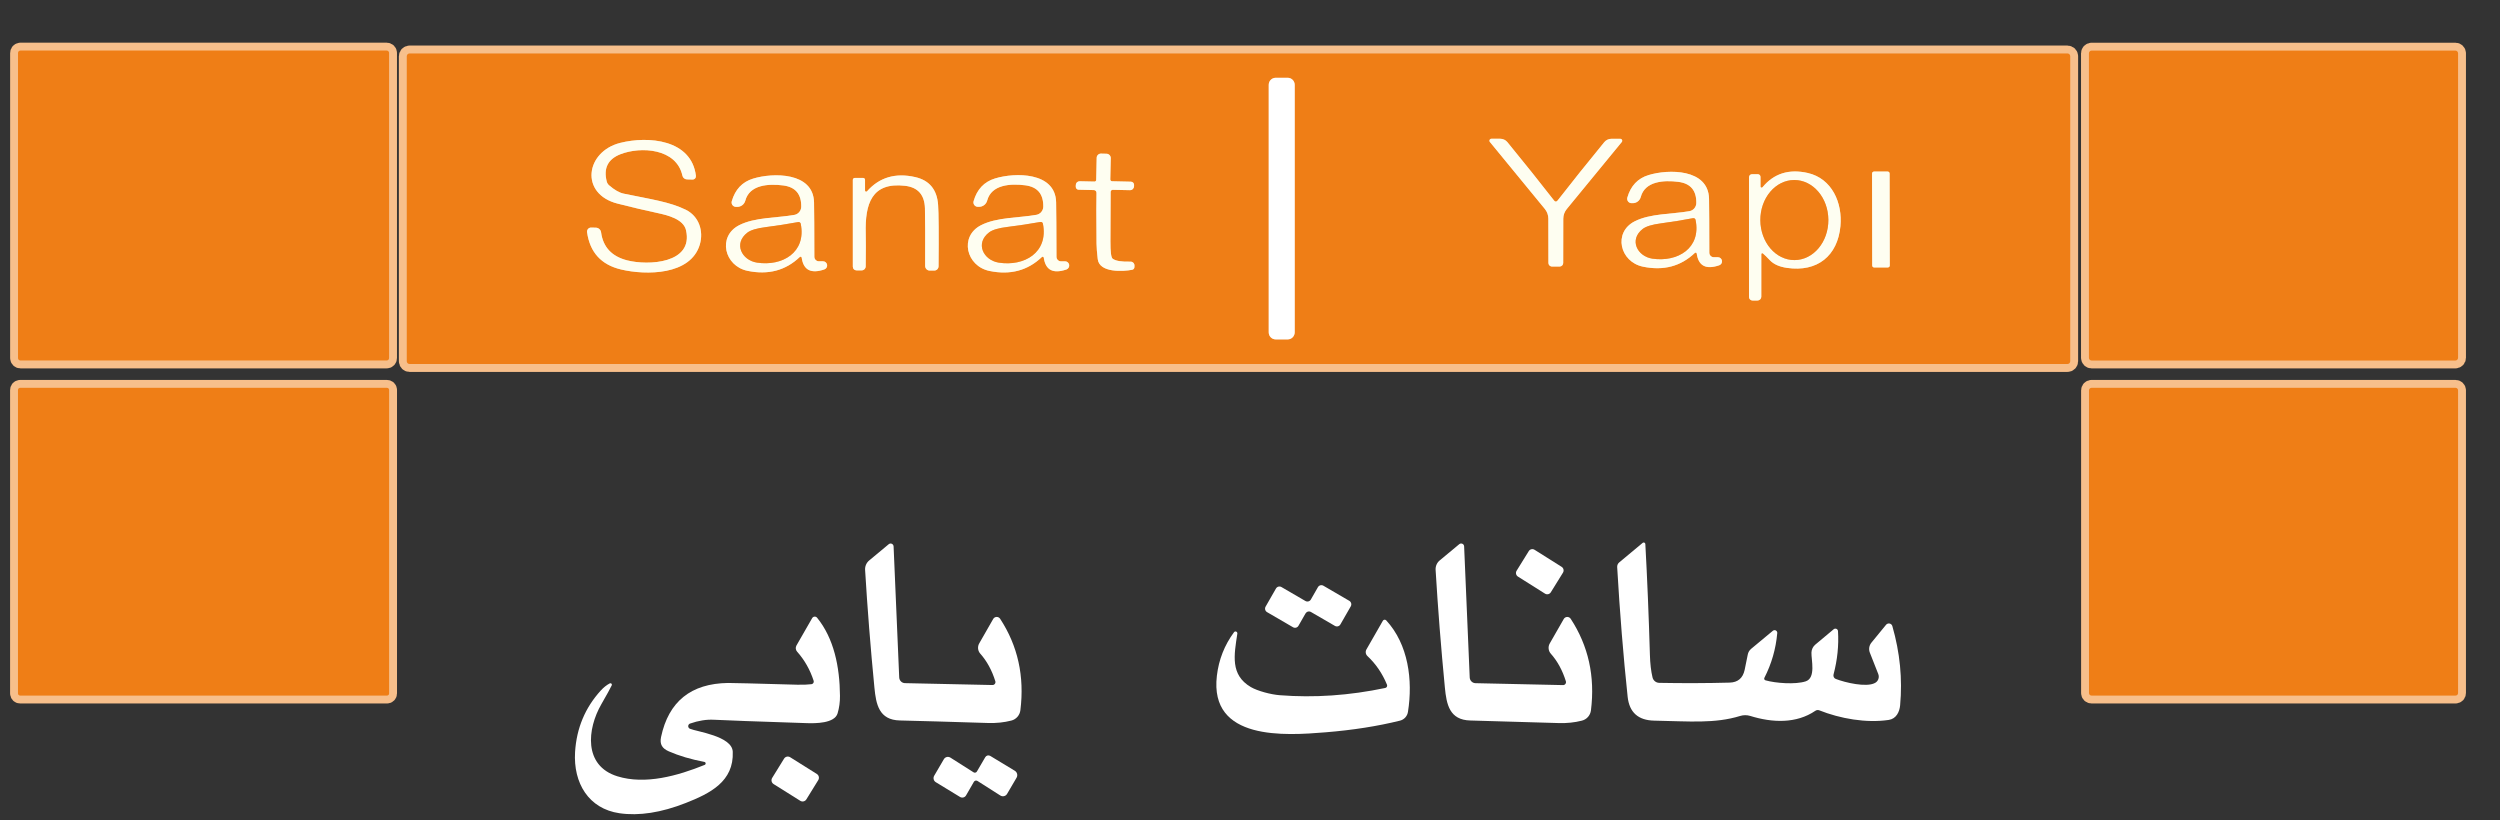<?xml version="1.0" encoding="UTF-8"?>
<svg xmlns="http://www.w3.org/2000/svg" width="317" height="104" viewBox="0 0 317 104" fill="none">
  <rect x="0" y="0" width="317" height="104" fill="#333333" stroke="none"/>
  <g clip-path="url(#clip0_4998_459)">
    <path d="M49.336 6.714C49.336 6.634 49.304 6.557 49.248 6.5C49.192 6.443 49.115 6.411 49.035 6.411H2.586C2.506 6.411 2.429 6.443 2.373 6.5C2.317 6.557 2.285 6.634 2.285 6.714V45.406C2.285 45.486 2.317 45.563 2.373 45.62C2.429 45.677 2.506 45.709 2.586 45.709H49.035C49.115 45.709 49.192 45.677 49.248 45.62C49.304 45.563 49.336 45.486 49.336 45.406V6.714Z" stroke="#F7BF8B" stroke-width="2"></path>
    <path d="M311.683 6.759C311.683 6.668 311.647 6.581 311.583 6.516C311.52 6.452 311.433 6.415 311.342 6.415H265.216C265.171 6.415 265.126 6.424 265.085 6.442C265.044 6.459 265.006 6.484 264.974 6.516C264.943 6.548 264.918 6.586 264.9 6.628C264.883 6.669 264.875 6.714 264.875 6.759V45.37C264.875 45.415 264.883 45.46 264.9 45.501C264.918 45.543 264.943 45.581 264.974 45.613C265.006 45.645 265.044 45.67 265.085 45.687C265.126 45.705 265.171 45.714 265.216 45.714H311.342C311.387 45.714 311.431 45.705 311.473 45.687C311.514 45.67 311.552 45.645 311.583 45.613C311.615 45.581 311.64 45.543 311.657 45.501C311.675 45.46 311.683 45.415 311.683 45.37V6.759Z" stroke="#F7BF8B" stroke-width="2"></path>
    <path d="M262.505 7.13C262.505 7.037 262.468 6.947 262.403 6.881C262.337 6.815 262.248 6.777 262.155 6.777H51.928C51.836 6.777 51.747 6.815 51.681 6.881C51.615 6.947 51.578 7.037 51.578 7.13V45.804C51.578 45.898 51.615 45.987 51.681 46.054C51.747 46.12 51.836 46.157 51.928 46.157H262.155C262.248 46.157 262.337 46.12 262.403 46.054C262.468 45.987 262.505 45.898 262.505 45.804V7.13Z" stroke="#F7BF8B" stroke-width="2"></path>
    <path d="M49.34 49.446C49.34 49.374 49.311 49.305 49.261 49.254C49.21 49.203 49.142 49.175 49.07 49.175H2.549C2.477 49.175 2.409 49.203 2.358 49.254C2.308 49.305 2.279 49.374 2.279 49.446V87.93C2.279 88.002 2.308 88.071 2.358 88.122C2.409 88.173 2.477 88.201 2.549 88.201H49.07C49.142 88.201 49.21 88.173 49.261 88.122C49.311 88.071 49.34 88.002 49.34 87.93V49.446Z" stroke="#F7BF8B" stroke-width="2"></path>
    <path d="M311.683 49.496C311.683 49.411 311.65 49.329 311.59 49.269C311.53 49.209 311.449 49.175 311.365 49.175H265.202C265.118 49.175 265.037 49.209 264.977 49.269C264.917 49.329 264.884 49.411 264.884 49.496V87.88C264.884 87.965 264.917 88.047 264.977 88.107C265.037 88.168 265.118 88.201 265.202 88.201H311.365C311.449 88.201 311.53 88.168 311.59 88.107C311.65 88.047 311.683 87.965 311.683 87.88V49.496Z" stroke="#F7BF8B" stroke-width="2"></path>
    <path d="M164.167 10.759C164.167 10.641 164.144 10.525 164.1 10.416C164.055 10.307 163.99 10.209 163.907 10.125C163.825 10.042 163.727 9.976 163.619 9.931C163.511 9.886 163.396 9.863 163.279 9.863H161.762C161.646 9.863 161.53 9.886 161.422 9.931C161.315 9.976 161.217 10.042 161.134 10.125C161.052 10.209 160.986 10.307 160.942 10.416C160.897 10.525 160.874 10.641 160.874 10.759V42.139C160.874 42.257 160.897 42.373 160.942 42.482C160.986 42.591 161.052 42.69 161.134 42.773C161.217 42.856 161.315 42.922 161.422 42.967C161.53 43.012 161.646 43.035 161.762 43.035H163.279C163.515 43.035 163.741 42.941 163.907 42.773C164.074 42.605 164.167 42.377 164.167 42.139V10.759Z" stroke="#F7BF8B" stroke-width="2"></path>
    <path d="M197.277 33.797C197.627 33.797 197.808 33.795 197.82 33.792C197.929 33.778 198.029 33.724 198.102 33.642C198.174 33.56 198.215 33.454 198.215 33.344L198.224 27.725C198.227 27.283 198.38 26.855 198.659 26.512L205.641 18.007C205.671 17.971 205.69 17.927 205.696 17.88C205.701 17.833 205.694 17.786 205.674 17.743C205.655 17.701 205.623 17.664 205.584 17.639C205.545 17.614 205.499 17.6 205.453 17.6H204.326C204.154 17.599 203.983 17.638 203.828 17.711C203.672 17.785 203.534 17.892 203.424 18.025C201.253 20.676 199.278 23.143 197.502 25.427C197.43 25.517 197.355 25.562 197.277 25.562C197.202 25.562 197.129 25.517 197.057 25.427C195.281 23.143 193.306 20.675 191.134 18.02C191.025 17.887 190.887 17.78 190.731 17.707C190.575 17.633 190.405 17.595 190.233 17.595H189.106C189.06 17.595 189.014 17.609 188.975 17.634C188.936 17.66 188.904 17.696 188.885 17.739C188.865 17.781 188.858 17.829 188.863 17.875C188.869 17.922 188.888 17.966 188.918 18.002L195.9 26.512C196.177 26.856 196.329 27.284 196.33 27.725L196.339 33.344C196.34 33.453 196.379 33.559 196.451 33.641C196.523 33.723 196.622 33.777 196.73 33.792C196.745 33.795 196.927 33.797 197.277 33.797Z" stroke="#F7BE84" stroke-width="2"></path>
    <path d="M74.44 29.444C74.799 31.996 76.232 33.57 78.739 34.168C81.897 34.919 87.587 34.928 88.74 30.996C89.238 29.29 88.628 27.413 86.941 26.589C84.881 25.59 82.624 25.286 79.084 24.553C78.534 24.439 77.918 24.087 77.235 23.499C77.089 23.372 76.984 23.204 76.935 23.015C76.504 21.329 77.084 20.175 78.676 19.554C81.238 18.554 85.774 18.799 86.528 22.269C86.556 22.402 86.629 22.522 86.734 22.609C86.839 22.696 86.971 22.745 87.107 22.748L87.816 22.766C87.876 22.767 87.936 22.755 87.991 22.731C88.046 22.707 88.096 22.671 88.136 22.626C88.176 22.581 88.207 22.528 88.225 22.47C88.243 22.413 88.249 22.352 88.242 22.291C87.677 17.686 82.216 17.215 78.635 18.12C74.243 19.233 73.48 24.59 78.317 25.82C80.028 26.258 81.709 26.654 83.36 27.01C84.603 27.277 86.658 27.761 86.986 29.186C87.96 33.43 82.176 33.693 79.528 33.014C77.572 32.516 76.468 31.331 76.217 29.458C76.195 29.297 76.117 29.15 75.996 29.042C75.876 28.935 75.722 28.873 75.562 28.87L74.956 28.856C74.882 28.855 74.808 28.869 74.741 28.899C74.673 28.93 74.612 28.974 74.563 29.03C74.514 29.086 74.478 29.152 74.457 29.223C74.435 29.295 74.43 29.37 74.44 29.444Z" stroke="#F7BE84" stroke-width="2"></path>
    <path d="M143.85 33.679C143.852 33.612 143.84 33.546 143.816 33.485C143.791 33.423 143.754 33.367 143.707 33.32C143.66 33.273 143.604 33.236 143.542 33.211C143.48 33.187 143.414 33.175 143.348 33.177C142.205 33.21 141.45 33.085 141.082 32.801C140.89 32.656 140.797 31.93 140.803 30.62C140.812 26.838 140.821 24.74 140.83 24.327C140.831 24.293 140.838 24.259 140.852 24.227C140.866 24.195 140.886 24.167 140.911 24.143C140.936 24.119 140.966 24.1 140.998 24.087C141.03 24.075 141.065 24.069 141.1 24.069L143.271 24.114C143.339 24.116 143.406 24.105 143.469 24.081C143.532 24.056 143.59 24.02 143.639 23.973C143.687 23.926 143.726 23.87 143.754 23.808C143.781 23.747 143.795 23.68 143.796 23.612L143.801 23.454C143.802 23.401 143.793 23.347 143.773 23.297C143.754 23.248 143.726 23.202 143.689 23.163C143.652 23.125 143.608 23.094 143.56 23.072C143.511 23.051 143.459 23.039 143.406 23.038L141.01 22.983C140.98 22.983 140.95 22.976 140.923 22.964C140.895 22.952 140.87 22.934 140.849 22.913C140.828 22.891 140.812 22.865 140.801 22.837C140.79 22.809 140.785 22.779 140.785 22.748L140.844 20.052C140.845 19.98 140.832 19.908 140.806 19.841C140.78 19.775 140.741 19.714 140.691 19.662C140.642 19.61 140.582 19.569 140.517 19.54C140.452 19.512 140.381 19.496 140.31 19.495L139.605 19.477C139.463 19.475 139.326 19.529 139.224 19.628C139.121 19.727 139.061 19.863 139.058 20.006L139 22.802C138.999 22.832 138.993 22.861 138.981 22.889C138.969 22.916 138.952 22.941 138.931 22.961C138.91 22.982 138.884 22.998 138.857 23.009C138.83 23.02 138.8 23.025 138.771 23.024L136.895 22.983C136.833 22.982 136.771 22.994 136.712 23.017C136.654 23.04 136.601 23.074 136.556 23.117C136.511 23.161 136.475 23.213 136.45 23.271C136.425 23.329 136.412 23.391 136.411 23.454L136.406 23.676C136.405 23.725 136.413 23.774 136.431 23.819C136.448 23.865 136.474 23.907 136.508 23.942C136.541 23.978 136.581 24.006 136.625 24.025C136.669 24.045 136.717 24.055 136.765 24.056L138.703 24.101C138.748 24.102 138.792 24.111 138.833 24.129C138.874 24.147 138.911 24.174 138.942 24.206C138.973 24.239 138.997 24.278 139.013 24.32C139.029 24.363 139.037 24.408 139.036 24.454C139.009 25.256 139.01 27.399 139.04 30.883C139.046 31.393 139.097 32.052 139.193 32.86C139.399 34.611 142.432 34.434 143.563 34.208C143.641 34.193 143.712 34.151 143.764 34.089C143.815 34.027 143.844 33.95 143.846 33.869L143.85 33.679Z" stroke="#F7BE84" stroke-width="2"></path>
    <path d="M215.145 32.154C215.366 33.72 216.317 34.214 217.998 33.638C218.116 33.599 218.215 33.518 218.279 33.412C218.343 33.305 218.367 33.179 218.347 33.056C218.327 32.933 218.264 32.821 218.17 32.74C218.076 32.66 217.956 32.615 217.832 32.616H217.307C217.158 32.616 217.015 32.556 216.909 32.449C216.803 32.342 216.743 32.197 216.742 32.046C216.739 28.646 216.727 26.365 216.706 25.2C216.625 21.368 211.528 21.432 209.033 22.201C207.669 22.617 206.773 23.567 206.346 25.051C206.322 25.134 206.318 25.221 206.333 25.306C206.349 25.39 206.384 25.47 206.435 25.539C206.486 25.608 206.553 25.664 206.629 25.703C206.705 25.741 206.79 25.761 206.875 25.761H207.032C207.264 25.762 207.489 25.685 207.674 25.543C207.858 25.401 207.99 25.201 208.051 24.974C208.585 22.965 210.985 22.825 212.82 23.06C214.364 23.259 215.121 24.157 215.091 25.752C215.086 25.999 214.997 26.236 214.838 26.422C214.679 26.609 214.46 26.734 214.22 26.775C211.986 27.173 209.253 27.055 207.27 28.069C204.524 29.476 205.39 33.208 208.333 33.815C210.933 34.355 213.126 33.772 214.911 32.068C214.93 32.05 214.954 32.038 214.979 32.033C215.004 32.028 215.03 32.03 215.054 32.039C215.079 32.048 215.1 32.063 215.116 32.084C215.132 32.104 215.142 32.128 215.145 32.154Z" stroke="#F7BE84" stroke-width="2"></path>
    <path d="M223.526 32.127C223.727 32.29 224.024 32.58 224.419 32.996C224.895 33.502 225.617 33.827 226.587 33.968C230.445 34.534 233.012 32.435 233.367 28.684C233.649 25.739 232.308 22.64 229.225 21.934C226.841 21.391 224.926 21.996 223.482 23.748C223.462 23.77 223.437 23.786 223.409 23.793C223.38 23.8 223.351 23.798 223.323 23.788C223.296 23.778 223.273 23.759 223.256 23.735C223.239 23.711 223.23 23.682 223.23 23.653V22.427C223.23 22.337 223.195 22.251 223.132 22.187C223.069 22.123 222.983 22.088 222.894 22.088H222.153C222.053 22.088 221.958 22.128 221.887 22.199C221.816 22.27 221.776 22.367 221.776 22.468V37.665C221.776 37.781 221.822 37.893 221.904 37.975C221.986 38.057 222.096 38.104 222.212 38.104H222.849C222.913 38.104 222.976 38.091 223.034 38.067C223.093 38.042 223.147 38.007 223.192 37.962C223.237 37.917 223.272 37.864 223.297 37.805C223.321 37.746 223.333 37.683 223.333 37.62V32.222C223.334 32.2 223.341 32.178 223.353 32.159C223.365 32.141 223.382 32.126 223.401 32.116C223.421 32.106 223.443 32.102 223.466 32.104C223.488 32.106 223.509 32.114 223.526 32.127Z" stroke="#F7BE84" stroke-width="2"></path>
    <path d="M239.602 22C239.602 21.967 239.596 21.935 239.583 21.905C239.571 21.874 239.553 21.847 239.53 21.824C239.507 21.801 239.48 21.783 239.45 21.77C239.42 21.758 239.388 21.751 239.355 21.751L237.623 21.754C237.558 21.755 237.495 21.781 237.449 21.828C237.403 21.874 237.377 21.938 237.377 22.004L237.397 33.667C237.397 33.7 237.404 33.732 237.416 33.763C237.428 33.793 237.447 33.82 237.47 33.843C237.493 33.866 237.52 33.885 237.55 33.897C237.58 33.909 237.612 33.916 237.644 33.916L239.376 33.913C239.442 33.913 239.504 33.886 239.551 33.84C239.597 33.793 239.623 33.729 239.623 33.663L239.602 22Z" stroke="#F7BE84" stroke-width="2"></path>
    <path d="M101.654 32.67C101.875 34.245 102.833 34.742 104.526 34.163C104.644 34.123 104.744 34.042 104.809 33.935C104.873 33.827 104.898 33.7 104.878 33.576C104.858 33.452 104.795 33.339 104.7 33.258C104.605 33.176 104.484 33.132 104.36 33.132H103.83C103.68 33.132 103.536 33.071 103.429 32.964C103.322 32.856 103.261 32.71 103.26 32.557C103.257 29.137 103.244 26.84 103.22 25.666C103.139 21.807 98.006 21.875 95.493 22.649C94.12 23.068 93.218 24.024 92.787 25.517C92.763 25.6 92.758 25.688 92.774 25.773C92.789 25.858 92.824 25.939 92.876 26.008C92.928 26.077 92.995 26.134 93.072 26.173C93.15 26.212 93.235 26.232 93.322 26.232H93.483C93.716 26.232 93.943 26.154 94.128 26.011C94.313 25.868 94.446 25.667 94.506 25.44C95.044 23.418 97.459 23.278 99.307 23.513C100.863 23.712 101.626 24.615 101.596 26.223C101.591 26.47 101.501 26.708 101.341 26.895C101.182 27.082 100.962 27.208 100.721 27.25C98.468 27.653 95.718 27.535 93.721 28.557C90.957 29.974 91.832 33.733 94.793 34.344C97.411 34.887 99.618 34.3 101.416 32.584C101.435 32.567 101.459 32.555 101.484 32.55C101.51 32.545 101.536 32.547 101.56 32.556C101.585 32.564 101.606 32.58 101.623 32.6C101.639 32.62 101.65 32.644 101.654 32.67Z" stroke="#F7BE84" stroke-width="2"></path>
    <path d="M109.937 24.259C109.917 24.282 109.892 24.297 109.863 24.304C109.834 24.311 109.804 24.309 109.777 24.298C109.749 24.288 109.726 24.268 109.71 24.244C109.693 24.219 109.685 24.189 109.686 24.16V22.802C109.686 22.739 109.661 22.678 109.616 22.633C109.571 22.588 109.511 22.563 109.448 22.563H108.38C108.316 22.563 108.254 22.588 108.209 22.634C108.163 22.68 108.138 22.742 108.138 22.807V33.815C108.138 33.877 108.15 33.938 108.174 33.995C108.197 34.052 108.232 34.104 108.276 34.147C108.319 34.191 108.371 34.226 108.429 34.249C108.486 34.273 108.547 34.285 108.609 34.285H109.255C109.39 34.285 109.52 34.232 109.617 34.136C109.713 34.04 109.769 33.91 109.771 33.774C109.795 31.72 109.796 30.319 109.775 29.571C109.681 25.866 110.507 23.074 114.752 23.558C116.394 23.748 117.237 24.703 117.282 26.422C117.312 27.496 117.321 29.93 117.309 33.724C117.309 33.879 117.37 34.027 117.479 34.137C117.587 34.246 117.735 34.308 117.888 34.308H118.462C118.607 34.308 118.745 34.25 118.848 34.148C118.95 34.045 119.009 33.906 119.01 33.76C119.046 29.607 119.026 27.01 118.951 25.97C118.811 24.042 117.849 22.872 116.066 22.459C113.554 21.88 111.51 22.48 109.937 24.259Z" stroke="#F7BE84" stroke-width="2"></path>
    <path d="M132.35 32.675C132.574 34.252 133.534 34.75 135.231 34.167C135.346 34.124 135.443 34.042 135.506 33.934C135.568 33.827 135.591 33.701 135.572 33.579C135.552 33.456 135.49 33.345 135.398 33.264C135.305 33.183 135.187 33.138 135.065 33.136H134.535C134.46 33.137 134.386 33.122 134.317 33.094C134.247 33.065 134.184 33.023 134.131 32.97C134.077 32.916 134.035 32.853 134.006 32.783C133.977 32.713 133.961 32.638 133.961 32.561C133.955 29.129 133.94 26.825 133.916 25.648C133.831 21.78 128.684 21.852 126.162 22.631C124.786 23.053 123.883 24.012 123.452 25.508C123.428 25.592 123.424 25.68 123.44 25.766C123.456 25.851 123.492 25.932 123.544 26.001C123.596 26.07 123.664 26.127 123.741 26.165C123.819 26.204 123.904 26.223 123.99 26.223H124.152C124.385 26.222 124.611 26.144 124.796 26.001C124.981 25.858 125.114 25.658 125.175 25.431C125.714 23.4 128.137 23.259 129.99 23.495C131.548 23.691 132.314 24.596 132.287 26.209C132.282 26.457 132.192 26.696 132.031 26.885C131.871 27.073 131.65 27.199 131.408 27.241C129.151 27.643 126.391 27.53 124.39 28.557C121.621 29.978 122.501 33.747 125.471 34.358C128.098 34.901 130.311 34.311 132.112 32.589C132.131 32.571 132.155 32.559 132.18 32.554C132.206 32.549 132.232 32.551 132.256 32.56C132.281 32.569 132.302 32.584 132.319 32.604C132.335 32.624 132.346 32.649 132.35 32.675Z" stroke="#F7BE84" stroke-width="2"></path>
    <path d="M214.678 27.666C213.311 27.925 211.945 28.146 210.581 28.327C209.472 28.474 208.709 28.71 208.293 29.032C206.525 30.408 207.611 32.512 209.522 32.797C212.713 33.267 215.737 31.471 214.997 27.879C214.981 27.808 214.939 27.745 214.88 27.706C214.82 27.666 214.747 27.652 214.678 27.666Z" stroke="#F7BE84" stroke-width="2"></path>
    <path d="M227.498 22.825C226.932 22.828 226.372 22.962 225.85 23.22C225.328 23.478 224.855 23.855 224.457 24.328C224.059 24.802 223.744 25.363 223.531 25.98C223.317 26.597 223.209 27.258 223.212 27.924C223.219 29.27 223.68 30.559 224.494 31.507C225.308 32.455 226.407 32.984 227.551 32.978C228.117 32.975 228.677 32.84 229.199 32.583C229.721 32.325 230.194 31.948 230.592 31.475C230.99 31.001 231.305 30.44 231.518 29.823C231.732 29.206 231.84 28.545 231.836 27.879C231.829 26.532 231.368 25.244 230.555 24.296C229.741 23.348 228.642 22.819 227.498 22.825Z" stroke="#F7BE84" stroke-width="2"></path>
    <path d="M101.214 28.159C99.832 28.413 98.453 28.627 97.077 28.802C95.958 28.944 95.188 29.176 94.766 29.498C92.971 30.874 94.057 33 95.982 33.299C99.195 33.797 102.26 32.005 101.533 28.376C101.519 28.305 101.477 28.243 101.418 28.202C101.358 28.161 101.285 28.146 101.214 28.159Z" stroke="#F7BE84" stroke-width="2"></path>
    <path d="M131.923 28.146C130.53 28.393 129.14 28.603 127.755 28.775C126.627 28.91 125.851 29.14 125.426 29.462C123.609 30.842 124.695 32.987 126.629 33.299C129.864 33.815 132.96 32.023 132.242 28.367C132.228 28.295 132.186 28.232 132.127 28.19C132.067 28.149 131.994 28.133 131.923 28.146Z" stroke="#F7BE84" stroke-width="2"></path>
    <path d="M49.034 6.411H2.585C2.419 6.411 2.284 6.547 2.284 6.714V45.406C2.284 45.573 2.419 45.709 2.585 45.709H49.034C49.2 45.709 49.335 45.573 49.335 45.406V6.714C49.335 6.547 49.2 6.411 49.034 6.411Z" fill="#EF7E16"></path>
    <path d="M311.342 6.415H265.216C265.027 6.415 264.875 6.569 264.875 6.759V45.37C264.875 45.56 265.027 45.714 265.216 45.714H311.342C311.531 45.714 311.683 45.56 311.683 45.37V6.759C311.683 6.569 311.531 6.415 311.342 6.415Z" fill="#EF7E16"></path>
    <path d="M262.505 45.804C262.505 45.898 262.468 45.987 262.403 46.054C262.337 46.12 262.248 46.157 262.155 46.157H51.928C51.836 46.157 51.747 46.12 51.681 46.054C51.615 45.987 51.578 45.898 51.578 45.804V7.13C51.578 7.037 51.615 6.947 51.681 6.881C51.747 6.815 51.836 6.777 51.928 6.777H262.155C262.248 6.777 262.337 6.815 262.403 6.881C262.468 6.947 262.505 7.037 262.505 7.13V45.804ZM164.167 10.759C164.167 10.641 164.144 10.525 164.1 10.416C164.055 10.307 163.99 10.209 163.907 10.125C163.825 10.042 163.727 9.976 163.619 9.931C163.511 9.886 163.396 9.863 163.279 9.863H161.762C161.646 9.863 161.53 9.886 161.422 9.931C161.315 9.976 161.217 10.042 161.134 10.125C161.052 10.209 160.986 10.307 160.941 10.416C160.897 10.525 160.874 10.641 160.874 10.759V42.139C160.874 42.257 160.897 42.373 160.941 42.482C160.986 42.591 161.052 42.69 161.134 42.773C161.217 42.856 161.315 42.922 161.422 42.967C161.53 43.012 161.646 43.035 161.762 43.035H163.279C163.515 43.035 163.741 42.941 163.907 42.773C164.074 42.605 164.167 42.377 164.167 42.139V10.759ZM197.277 33.797C197.627 33.797 197.808 33.795 197.82 33.792C197.929 33.778 198.029 33.724 198.102 33.642C198.174 33.56 198.215 33.454 198.215 33.344L198.224 27.725C198.227 27.283 198.38 26.855 198.659 26.512L205.641 18.007C205.671 17.971 205.69 17.926 205.696 17.88C205.701 17.833 205.694 17.786 205.674 17.743C205.655 17.701 205.623 17.664 205.584 17.639C205.545 17.614 205.499 17.6 205.453 17.599H204.326C204.154 17.599 203.983 17.638 203.828 17.711C203.672 17.785 203.534 17.892 203.424 18.025C201.253 20.676 199.278 23.143 197.502 25.427C197.43 25.517 197.355 25.562 197.277 25.562C197.202 25.562 197.129 25.517 197.057 25.427C195.281 23.143 193.306 20.675 191.134 18.02C191.025 17.887 190.887 17.78 190.731 17.707C190.575 17.633 190.405 17.595 190.233 17.595H189.106C189.06 17.595 189.014 17.609 188.975 17.634C188.936 17.66 188.904 17.696 188.885 17.739C188.865 17.781 188.858 17.829 188.863 17.875C188.869 17.922 188.888 17.966 188.918 18.002L195.9 26.512C196.177 26.856 196.329 27.284 196.33 27.725L196.339 33.344C196.34 33.453 196.379 33.559 196.451 33.641C196.523 33.723 196.622 33.777 196.73 33.792C196.745 33.795 196.927 33.797 197.277 33.797ZM74.44 29.444C74.799 31.996 76.232 33.57 78.739 34.167C81.897 34.919 87.587 34.928 88.74 30.996C89.238 29.29 88.628 27.413 86.941 26.589C84.881 25.59 82.624 25.286 79.084 24.553C78.534 24.439 77.917 24.087 77.235 23.499C77.089 23.372 76.984 23.204 76.935 23.015C76.504 21.329 77.084 20.175 78.676 19.554C81.238 18.554 85.774 18.799 86.528 22.269C86.556 22.402 86.629 22.522 86.734 22.609C86.839 22.696 86.971 22.745 87.107 22.748L87.816 22.766C87.876 22.767 87.936 22.755 87.991 22.731C88.046 22.707 88.096 22.671 88.136 22.626C88.176 22.581 88.207 22.528 88.225 22.47C88.243 22.413 88.249 22.352 88.242 22.291C87.677 17.686 82.216 17.215 78.635 18.12C74.243 19.233 73.48 24.59 78.317 25.82C80.028 26.258 81.709 26.654 83.36 27.01C84.603 27.277 86.658 27.761 86.986 29.186C87.959 33.43 82.176 33.693 79.528 33.014C77.572 32.516 76.468 31.331 76.217 29.458C76.195 29.297 76.116 29.15 75.996 29.042C75.876 28.935 75.722 28.873 75.562 28.87L74.956 28.856C74.882 28.855 74.808 28.869 74.741 28.899C74.673 28.93 74.612 28.974 74.563 29.03C74.514 29.086 74.478 29.152 74.457 29.223C74.435 29.295 74.43 29.37 74.44 29.444ZM143.85 33.679C143.852 33.612 143.84 33.546 143.816 33.485C143.791 33.423 143.754 33.367 143.707 33.32C143.66 33.273 143.604 33.236 143.542 33.211C143.48 33.187 143.414 33.175 143.347 33.177C142.205 33.21 141.449 33.085 141.082 32.801C140.89 32.656 140.797 31.93 140.803 30.62C140.812 26.838 140.821 24.74 140.83 24.327C140.831 24.293 140.838 24.259 140.852 24.227C140.866 24.195 140.886 24.167 140.911 24.143C140.936 24.119 140.965 24.1 140.998 24.087C141.03 24.075 141.065 24.069 141.099 24.069L143.271 24.114C143.339 24.116 143.406 24.105 143.469 24.081C143.532 24.056 143.59 24.02 143.638 23.973C143.687 23.926 143.726 23.87 143.753 23.808C143.781 23.747 143.795 23.68 143.796 23.612L143.801 23.454C143.802 23.401 143.793 23.347 143.773 23.297C143.754 23.248 143.725 23.202 143.689 23.163C143.652 23.125 143.608 23.094 143.56 23.072C143.511 23.051 143.459 23.039 143.406 23.038L141.01 22.983C140.98 22.983 140.95 22.976 140.922 22.964C140.895 22.952 140.87 22.934 140.849 22.913C140.828 22.891 140.812 22.865 140.801 22.837C140.79 22.809 140.785 22.779 140.785 22.748L140.844 20.052C140.845 19.98 140.832 19.908 140.806 19.841C140.78 19.775 140.741 19.714 140.691 19.662C140.641 19.61 140.582 19.569 140.517 19.54C140.451 19.512 140.381 19.496 140.31 19.495L139.605 19.477C139.463 19.475 139.326 19.529 139.223 19.628C139.121 19.727 139.061 19.863 139.058 20.006L139 22.802C138.999 22.832 138.993 22.861 138.981 22.889C138.969 22.916 138.952 22.941 138.931 22.961C138.909 22.982 138.884 22.998 138.857 23.009C138.829 23.02 138.8 23.025 138.771 23.024L136.895 22.983C136.833 22.982 136.771 22.994 136.712 23.017C136.654 23.04 136.601 23.074 136.556 23.117C136.511 23.161 136.475 23.213 136.45 23.271C136.425 23.329 136.412 23.391 136.411 23.454L136.406 23.676C136.405 23.725 136.413 23.774 136.431 23.819C136.448 23.865 136.474 23.907 136.508 23.942C136.541 23.978 136.581 24.006 136.625 24.025C136.669 24.045 136.717 24.055 136.765 24.056L138.703 24.101C138.748 24.102 138.792 24.111 138.833 24.129C138.874 24.147 138.911 24.174 138.942 24.206C138.973 24.239 138.997 24.278 139.013 24.32C139.029 24.363 139.037 24.408 139.035 24.454C139.008 25.256 139.01 27.399 139.04 30.883C139.046 31.393 139.097 32.052 139.192 32.86C139.399 34.611 142.432 34.434 143.563 34.208C143.641 34.193 143.712 34.151 143.764 34.089C143.815 34.027 143.844 33.95 143.846 33.869L143.85 33.679ZM215.145 32.154C215.366 33.72 216.317 34.214 217.998 33.638C218.116 33.599 218.215 33.518 218.279 33.412C218.343 33.305 218.367 33.179 218.347 33.056C218.327 32.933 218.264 32.821 218.17 32.74C218.076 32.66 217.956 32.615 217.832 32.616H217.307C217.158 32.616 217.015 32.556 216.909 32.449C216.803 32.342 216.743 32.197 216.742 32.046C216.739 28.646 216.727 26.365 216.706 25.2C216.625 21.368 211.528 21.432 209.033 22.201C207.669 22.617 206.773 23.567 206.346 25.051C206.322 25.134 206.318 25.221 206.333 25.306C206.349 25.39 206.383 25.47 206.435 25.539C206.486 25.608 206.553 25.664 206.629 25.703C206.705 25.741 206.79 25.761 206.875 25.761H207.032C207.264 25.762 207.489 25.685 207.673 25.543C207.858 25.401 207.99 25.201 208.051 24.974C208.585 22.965 210.985 22.825 212.82 23.06C214.364 23.259 215.121 24.157 215.091 25.752C215.086 25.999 214.996 26.236 214.838 26.422C214.679 26.609 214.46 26.734 214.22 26.775C211.986 27.173 209.253 27.055 207.27 28.069C204.524 29.476 205.39 33.208 208.333 33.815C210.933 34.355 213.125 33.772 214.911 32.068C214.93 32.05 214.953 32.038 214.979 32.033C215.004 32.028 215.03 32.03 215.054 32.039C215.078 32.048 215.1 32.063 215.116 32.084C215.132 32.104 215.142 32.128 215.145 32.154ZM223.526 32.127C223.727 32.29 224.024 32.58 224.419 32.996C224.895 33.502 225.617 33.827 226.587 33.968C230.445 34.534 233.012 32.435 233.367 28.684C233.649 25.739 232.308 22.64 229.225 21.934C226.841 21.391 224.926 21.996 223.482 23.748C223.462 23.77 223.437 23.786 223.409 23.793C223.38 23.8 223.351 23.798 223.323 23.788C223.296 23.778 223.273 23.759 223.256 23.735C223.239 23.711 223.23 23.682 223.23 23.653V22.427C223.23 22.337 223.195 22.251 223.132 22.187C223.069 22.123 222.983 22.088 222.894 22.088H222.153C222.053 22.088 221.958 22.128 221.887 22.199C221.816 22.27 221.776 22.367 221.776 22.468V37.665C221.776 37.781 221.822 37.893 221.904 37.975C221.986 38.057 222.096 38.104 222.212 38.104H222.849C222.913 38.104 222.976 38.091 223.034 38.067C223.093 38.042 223.147 38.007 223.192 37.962C223.237 37.917 223.272 37.864 223.297 37.805C223.321 37.746 223.333 37.683 223.333 37.62V32.222C223.334 32.2 223.341 32.178 223.353 32.159C223.365 32.141 223.382 32.126 223.401 32.116C223.421 32.106 223.443 32.102 223.465 32.104C223.488 32.106 223.509 32.114 223.526 32.127ZM239.602 22C239.602 21.967 239.596 21.935 239.583 21.905C239.571 21.874 239.553 21.847 239.53 21.824C239.507 21.801 239.48 21.783 239.45 21.77C239.42 21.758 239.388 21.751 239.355 21.751L237.623 21.754C237.558 21.755 237.495 21.781 237.449 21.828C237.403 21.874 237.377 21.938 237.377 22.004L237.397 33.667C237.397 33.7 237.403 33.732 237.416 33.763C237.428 33.793 237.447 33.82 237.47 33.843C237.493 33.866 237.52 33.885 237.55 33.897C237.58 33.909 237.612 33.916 237.644 33.916L239.376 33.913C239.442 33.913 239.504 33.886 239.551 33.84C239.597 33.793 239.623 33.729 239.623 33.663L239.602 22ZM101.654 32.67C101.875 34.245 102.832 34.742 104.526 34.163C104.644 34.123 104.744 34.042 104.809 33.935C104.873 33.827 104.898 33.7 104.878 33.576C104.858 33.452 104.795 33.339 104.7 33.258C104.605 33.176 104.484 33.132 104.36 33.132H103.83C103.68 33.132 103.535 33.071 103.429 32.964C103.322 32.856 103.261 32.71 103.26 32.557C103.257 29.137 103.244 26.84 103.22 25.666C103.139 21.807 98.006 21.875 95.493 22.649C94.12 23.068 93.218 24.024 92.787 25.517C92.763 25.6 92.758 25.688 92.774 25.773C92.789 25.858 92.824 25.939 92.876 26.008C92.928 26.077 92.995 26.134 93.072 26.172C93.15 26.211 93.235 26.232 93.321 26.232H93.483C93.716 26.232 93.943 26.154 94.128 26.011C94.313 25.868 94.446 25.667 94.506 25.44C95.044 23.418 97.459 23.277 99.307 23.513C100.863 23.712 101.625 24.615 101.596 26.223C101.591 26.47 101.501 26.707 101.341 26.895C101.181 27.082 100.962 27.208 100.721 27.25C98.468 27.652 95.718 27.535 93.721 28.557C90.957 29.974 91.832 33.733 94.793 34.344C97.411 34.887 99.618 34.3 101.416 32.584C101.435 32.567 101.459 32.555 101.484 32.55C101.51 32.545 101.536 32.547 101.56 32.556C101.585 32.564 101.606 32.58 101.623 32.6C101.639 32.62 101.65 32.644 101.654 32.67ZM109.937 24.259C109.917 24.282 109.892 24.297 109.863 24.304C109.834 24.311 109.804 24.309 109.777 24.298C109.749 24.288 109.726 24.268 109.71 24.244C109.693 24.219 109.685 24.189 109.686 24.16V22.802C109.686 22.739 109.661 22.678 109.616 22.633C109.571 22.588 109.511 22.563 109.448 22.563H108.38C108.316 22.563 108.254 22.588 108.209 22.634C108.163 22.68 108.138 22.742 108.138 22.807V33.815C108.138 33.876 108.15 33.938 108.174 33.995C108.197 34.052 108.232 34.104 108.276 34.147C108.319 34.191 108.371 34.226 108.428 34.249C108.486 34.273 108.547 34.285 108.609 34.285H109.255C109.39 34.285 109.52 34.232 109.617 34.136C109.713 34.04 109.769 33.91 109.771 33.774C109.795 31.72 109.796 30.319 109.775 29.571C109.681 25.865 110.507 23.074 114.752 23.558C116.394 23.748 117.237 24.703 117.282 26.422C117.312 27.496 117.321 29.93 117.309 33.724C117.309 33.879 117.37 34.027 117.479 34.137C117.587 34.246 117.734 34.308 117.888 34.308H118.462C118.607 34.308 118.745 34.25 118.848 34.148C118.95 34.045 119.009 33.906 119.01 33.76C119.046 29.607 119.026 27.01 118.951 25.97C118.811 24.042 117.849 22.872 116.066 22.459C113.554 21.88 111.51 22.48 109.937 24.259ZM132.35 32.675C132.574 34.252 133.534 34.75 135.23 34.167C135.346 34.124 135.443 34.042 135.506 33.934C135.568 33.827 135.591 33.701 135.571 33.579C135.552 33.456 135.49 33.345 135.398 33.264C135.305 33.183 135.187 33.138 135.064 33.136H134.535C134.46 33.137 134.386 33.122 134.316 33.094C134.247 33.065 134.184 33.023 134.131 32.97C134.077 32.916 134.035 32.853 134.006 32.783C133.976 32.713 133.961 32.638 133.961 32.561C133.955 29.129 133.94 26.825 133.916 25.648C133.83 21.78 128.684 21.852 126.162 22.631C124.786 23.053 123.883 24.012 123.452 25.508C123.428 25.592 123.424 25.68 123.44 25.766C123.456 25.851 123.492 25.932 123.544 26.001C123.596 26.07 123.664 26.127 123.741 26.165C123.819 26.204 123.904 26.223 123.99 26.223H124.152C124.385 26.222 124.611 26.144 124.796 26.001C124.981 25.858 125.114 25.658 125.175 25.431C125.713 23.4 128.136 23.259 129.99 23.495C131.548 23.691 132.314 24.596 132.287 26.209C132.282 26.457 132.192 26.696 132.031 26.885C131.871 27.073 131.65 27.199 131.407 27.241C129.15 27.643 126.391 27.53 124.39 28.557C121.621 29.978 122.501 33.747 125.471 34.358C128.098 34.901 130.311 34.311 132.112 32.589C132.131 32.571 132.155 32.559 132.18 32.554C132.206 32.549 132.232 32.551 132.256 32.56C132.281 32.569 132.302 32.584 132.319 32.604C132.335 32.624 132.346 32.649 132.35 32.675Z" fill="#EF7E16"></path>
    <path d="M163.279 9.863H161.762C161.272 9.863 160.874 10.264 160.874 10.759V42.139C160.874 42.634 161.272 43.035 161.762 43.035H163.279C163.77 43.035 164.167 42.634 164.167 42.139V10.759C164.167 10.264 163.77 9.863 163.279 9.863Z" fill="white"></path>
    <path d="M197.277 25.562C197.355 25.562 197.43 25.517 197.502 25.427C199.278 23.143 201.253 20.676 203.424 18.025C203.534 17.892 203.672 17.785 203.828 17.711C203.983 17.638 204.154 17.599 204.326 17.6H205.453C205.499 17.6 205.545 17.614 205.584 17.639C205.623 17.664 205.655 17.701 205.674 17.743C205.694 17.786 205.701 17.833 205.696 17.88C205.69 17.927 205.671 17.971 205.641 18.007L198.659 26.512C198.38 26.855 198.227 27.283 198.224 27.725L198.215 33.344C198.215 33.454 198.174 33.56 198.102 33.642C198.029 33.724 197.929 33.778 197.82 33.792C197.808 33.795 197.627 33.797 197.277 33.797C196.927 33.797 196.745 33.795 196.73 33.792C196.622 33.777 196.523 33.723 196.451 33.641C196.379 33.559 196.34 33.453 196.339 33.344L196.33 27.725C196.329 27.284 196.177 26.856 195.9 26.512L188.918 18.002C188.888 17.966 188.869 17.922 188.863 17.875C188.858 17.829 188.865 17.781 188.885 17.739C188.904 17.696 188.936 17.66 188.975 17.634C189.014 17.609 189.06 17.595 189.106 17.595H190.233C190.405 17.595 190.575 17.633 190.731 17.707C190.887 17.78 191.025 17.887 191.134 18.02C193.306 20.675 195.281 23.143 197.057 25.427C197.129 25.517 197.202 25.562 197.277 25.562Z" fill="#FEFEF1"></path>
    <path d="M74.44 29.444C74.43 29.37 74.435 29.295 74.457 29.223C74.478 29.152 74.514 29.086 74.563 29.03C74.612 28.974 74.673 28.93 74.741 28.899C74.808 28.869 74.882 28.855 74.956 28.856L75.562 28.87C75.722 28.873 75.876 28.935 75.996 29.042C76.117 29.15 76.195 29.297 76.217 29.458C76.468 31.331 77.572 32.516 79.528 33.014C82.176 33.693 87.96 33.43 86.986 29.186C86.658 27.761 84.603 27.277 83.36 27.01C81.709 26.654 80.028 26.258 78.317 25.82C73.48 24.59 74.243 19.233 78.635 18.12C82.216 17.215 87.677 17.686 88.242 22.291C88.249 22.352 88.243 22.413 88.225 22.47C88.207 22.528 88.176 22.581 88.136 22.626C88.096 22.671 88.046 22.707 87.991 22.731C87.936 22.755 87.876 22.767 87.816 22.766L87.107 22.748C86.971 22.745 86.839 22.696 86.734 22.609C86.629 22.522 86.556 22.402 86.528 22.269C85.774 18.799 81.238 18.554 78.676 19.554C77.084 20.175 76.504 21.329 76.935 23.015C76.984 23.204 77.089 23.372 77.235 23.499C77.918 24.087 78.534 24.439 79.084 24.553C82.624 25.286 84.881 25.59 86.941 26.589C88.628 27.413 89.238 29.29 88.74 30.996C87.587 34.928 81.897 34.919 78.739 34.168C76.232 33.57 74.799 31.996 74.44 29.444Z" fill="#FEFEF1"></path>
    <path d="M143.85 33.679L143.846 33.869C143.844 33.95 143.815 34.027 143.764 34.089C143.712 34.151 143.641 34.193 143.563 34.208C142.432 34.434 139.399 34.611 139.193 32.86C139.097 32.052 139.046 31.393 139.04 30.883C139.01 27.399 139.009 25.256 139.036 24.454C139.037 24.408 139.029 24.363 139.013 24.32C138.997 24.278 138.973 24.239 138.942 24.206C138.911 24.174 138.874 24.147 138.833 24.129C138.792 24.111 138.748 24.102 138.703 24.101L136.765 24.056C136.717 24.055 136.669 24.045 136.625 24.025C136.581 24.006 136.541 23.978 136.508 23.942C136.474 23.907 136.448 23.865 136.431 23.819C136.413 23.774 136.405 23.725 136.406 23.676L136.411 23.454C136.412 23.391 136.425 23.329 136.45 23.271C136.475 23.213 136.511 23.161 136.556 23.117C136.601 23.074 136.654 23.04 136.712 23.017C136.771 22.994 136.833 22.982 136.895 22.983L138.771 23.024C138.8 23.025 138.83 23.02 138.857 23.009C138.884 22.998 138.91 22.982 138.931 22.961C138.952 22.941 138.969 22.916 138.981 22.889C138.993 22.861 138.999 22.832 139 22.802L139.058 20.006C139.061 19.863 139.121 19.727 139.224 19.628C139.326 19.529 139.463 19.475 139.605 19.477L140.31 19.495C140.381 19.496 140.452 19.512 140.517 19.54C140.582 19.569 140.642 19.61 140.691 19.662C140.741 19.714 140.78 19.775 140.806 19.841C140.832 19.908 140.845 19.98 140.844 20.052L140.785 22.748C140.785 22.779 140.79 22.809 140.801 22.837C140.812 22.865 140.828 22.891 140.849 22.913C140.87 22.934 140.895 22.952 140.923 22.964C140.95 22.976 140.98 22.983 141.01 22.983L143.406 23.038C143.459 23.039 143.511 23.051 143.56 23.072C143.608 23.094 143.652 23.125 143.689 23.163C143.726 23.202 143.754 23.248 143.773 23.297C143.793 23.347 143.802 23.401 143.801 23.454L143.796 23.612C143.795 23.68 143.781 23.747 143.754 23.808C143.726 23.87 143.687 23.926 143.639 23.973C143.59 24.02 143.532 24.056 143.469 24.081C143.406 24.105 143.339 24.116 143.271 24.114L141.1 24.069C141.065 24.069 141.03 24.075 140.998 24.087C140.966 24.1 140.936 24.119 140.911 24.143C140.886 24.167 140.866 24.195 140.852 24.227C140.838 24.259 140.831 24.293 140.83 24.327C140.821 24.74 140.812 26.838 140.803 30.62C140.797 31.93 140.89 32.656 141.082 32.801C141.45 33.085 142.205 33.21 143.348 33.177C143.414 33.175 143.48 33.187 143.542 33.211C143.604 33.236 143.66 33.273 143.707 33.32C143.754 33.367 143.791 33.423 143.816 33.485C143.84 33.546 143.852 33.612 143.85 33.679Z" fill="#FEFEF1"></path>
    <path d="M215.145 32.154C215.142 32.128 215.132 32.104 215.116 32.084C215.1 32.063 215.079 32.048 215.054 32.039C215.03 32.03 215.004 32.028 214.979 32.033C214.954 32.038 214.93 32.05 214.911 32.068C213.126 33.772 210.933 34.355 208.333 33.815C205.39 33.208 204.524 29.476 207.27 28.069C209.253 27.055 211.986 27.173 214.22 26.775C214.46 26.734 214.679 26.609 214.838 26.422C214.997 26.236 215.086 25.999 215.091 25.752C215.121 24.157 214.364 23.259 212.82 23.06C210.985 22.825 208.585 22.965 208.051 24.974C207.99 25.201 207.858 25.401 207.674 25.543C207.489 25.685 207.264 25.762 207.032 25.761H206.875C206.79 25.761 206.705 25.741 206.629 25.703C206.553 25.664 206.486 25.608 206.435 25.539C206.384 25.47 206.349 25.39 206.333 25.306C206.318 25.221 206.322 25.134 206.346 25.051C206.773 23.567 207.669 22.617 209.033 22.201C211.528 21.432 216.625 21.368 216.706 25.2C216.727 26.365 216.739 28.646 216.742 32.046C216.743 32.197 216.803 32.342 216.909 32.449C217.015 32.556 217.158 32.616 217.307 32.616H217.832C217.956 32.615 218.076 32.66 218.17 32.74C218.264 32.821 218.327 32.933 218.347 33.056C218.367 33.179 218.343 33.305 218.279 33.412C218.215 33.518 218.116 33.599 217.998 33.638C216.317 34.214 215.366 33.72 215.145 32.154ZM214.678 27.666C213.311 27.925 211.945 28.146 210.581 28.327C209.472 28.474 208.709 28.71 208.293 29.032C206.525 30.408 207.611 32.512 209.522 32.797C212.713 33.267 215.737 31.471 214.997 27.879C214.981 27.808 214.939 27.745 214.88 27.706C214.82 27.666 214.748 27.652 214.678 27.666Z" fill="#FEFEF1"></path>
    <path d="M223.526 32.127C223.509 32.114 223.488 32.106 223.466 32.104C223.443 32.102 223.421 32.106 223.401 32.116C223.382 32.126 223.365 32.141 223.353 32.159C223.341 32.178 223.334 32.2 223.333 32.222V37.62C223.333 37.683 223.321 37.746 223.297 37.805C223.272 37.864 223.237 37.917 223.192 37.962C223.147 38.007 223.093 38.042 223.034 38.067C222.976 38.091 222.913 38.104 222.849 38.104H222.212C222.096 38.104 221.986 38.057 221.904 37.975C221.822 37.893 221.776 37.781 221.776 37.665V22.468C221.776 22.367 221.816 22.27 221.887 22.199C221.958 22.128 222.053 22.088 222.153 22.088H222.894C222.983 22.088 223.069 22.123 223.132 22.187C223.195 22.251 223.23 22.337 223.23 22.427V23.653C223.23 23.682 223.239 23.711 223.256 23.735C223.273 23.759 223.296 23.778 223.323 23.788C223.351 23.798 223.38 23.8 223.409 23.793C223.437 23.786 223.462 23.77 223.482 23.748C224.926 21.996 226.841 21.391 229.225 21.934C232.308 22.64 233.649 25.739 233.367 28.684C233.012 32.435 230.445 34.534 226.587 33.968C225.617 33.827 224.895 33.502 224.419 32.996C224.024 32.58 223.727 32.29 223.526 32.127ZM227.498 22.825C226.932 22.828 226.372 22.962 225.85 23.22C225.328 23.478 224.855 23.855 224.457 24.328C224.059 24.802 223.744 25.363 223.531 25.98C223.317 26.597 223.209 27.258 223.212 27.924C223.219 29.27 223.68 30.559 224.494 31.507C225.308 32.455 226.407 32.984 227.551 32.978C228.117 32.975 228.677 32.84 229.199 32.583C229.721 32.325 230.194 31.948 230.592 31.475C230.99 31.001 231.305 30.44 231.518 29.823C231.732 29.206 231.84 28.545 231.836 27.879C231.829 26.532 231.368 25.244 230.555 24.296C229.741 23.348 228.642 22.819 227.498 22.825Z" fill="#FEFEF1"></path>
    <path d="M239.355 21.751L237.623 21.754C237.487 21.755 237.377 21.866 237.377 22.004L237.397 33.667C237.397 33.805 237.508 33.916 237.644 33.916L239.376 33.913C239.513 33.912 239.623 33.801 239.623 33.663L239.602 22C239.602 21.862 239.492 21.751 239.355 21.751Z" fill="#FEFEF1"></path>
    <path d="M101.654 32.67C101.65 32.644 101.639 32.62 101.623 32.6C101.606 32.58 101.585 32.564 101.56 32.556C101.536 32.547 101.51 32.545 101.484 32.55C101.459 32.555 101.435 32.567 101.416 32.584C99.618 34.3 97.411 34.887 94.793 34.344C91.832 33.733 90.957 29.974 93.721 28.557C95.718 27.535 98.468 27.652 100.721 27.25C100.962 27.208 101.182 27.082 101.341 26.895C101.501 26.707 101.591 26.47 101.596 26.223C101.626 24.615 100.863 23.712 99.307 23.513C97.459 23.277 95.044 23.418 94.506 25.44C94.446 25.667 94.313 25.868 94.128 26.011C93.943 26.154 93.716 26.232 93.483 26.232H93.322C93.235 26.232 93.15 26.211 93.072 26.172C92.995 26.134 92.928 26.077 92.876 26.008C92.824 25.939 92.789 25.858 92.774 25.773C92.758 25.688 92.763 25.6 92.787 25.517C93.218 24.024 94.12 23.068 95.493 22.649C98.006 21.875 103.139 21.807 103.22 25.666C103.244 26.84 103.257 29.137 103.26 32.557C103.261 32.71 103.322 32.856 103.429 32.964C103.536 33.071 103.68 33.132 103.83 33.132H104.36C104.484 33.132 104.605 33.176 104.7 33.258C104.795 33.339 104.858 33.452 104.878 33.576C104.898 33.7 104.873 33.827 104.809 33.935C104.744 34.042 104.644 34.123 104.526 34.163C102.833 34.742 101.875 34.245 101.654 32.67ZM101.214 28.159C99.832 28.413 98.453 28.627 97.077 28.802C95.958 28.944 95.188 29.176 94.766 29.498C92.972 30.874 94.057 33 95.982 33.299C99.195 33.797 102.26 32.005 101.533 28.376C101.519 28.305 101.477 28.243 101.418 28.202C101.358 28.161 101.285 28.146 101.214 28.159Z" fill="#FEFEF1"></path>
    <path d="M109.937 24.259C111.51 22.48 113.554 21.88 116.066 22.459C117.849 22.872 118.811 24.042 118.951 25.97C119.026 27.01 119.046 29.607 119.01 33.76C119.009 33.906 118.95 34.045 118.848 34.148C118.745 34.25 118.607 34.308 118.462 34.308H117.888C117.735 34.308 117.587 34.246 117.479 34.137C117.37 34.027 117.309 33.879 117.309 33.724C117.321 29.93 117.312 27.496 117.282 26.422C117.237 24.703 116.394 23.748 114.752 23.558C110.507 23.074 109.681 25.865 109.775 29.571C109.796 30.319 109.795 31.72 109.771 33.774C109.769 33.91 109.713 34.04 109.617 34.136C109.52 34.232 109.39 34.285 109.255 34.285H108.609C108.547 34.285 108.486 34.273 108.429 34.249C108.371 34.226 108.319 34.191 108.276 34.147C108.232 34.104 108.197 34.052 108.174 33.995C108.15 33.938 108.138 33.876 108.138 33.815V22.807C108.138 22.742 108.163 22.68 108.209 22.634C108.254 22.588 108.316 22.563 108.38 22.563H109.448C109.511 22.563 109.571 22.588 109.616 22.633C109.661 22.678 109.686 22.739 109.686 22.802V24.16C109.685 24.189 109.693 24.219 109.71 24.244C109.726 24.268 109.749 24.288 109.777 24.298C109.804 24.309 109.834 24.311 109.863 24.304C109.892 24.297 109.917 24.282 109.937 24.259Z" fill="#FEFEF1"></path>
    <path d="M132.35 32.675C132.346 32.649 132.335 32.624 132.319 32.604C132.302 32.584 132.281 32.569 132.256 32.56C132.232 32.551 132.206 32.549 132.18 32.554C132.155 32.559 132.131 32.571 132.112 32.589C130.311 34.311 128.098 34.901 125.471 34.358C122.501 33.747 121.621 29.978 124.39 28.557C126.391 27.53 129.151 27.643 131.408 27.241C131.65 27.199 131.871 27.073 132.031 26.885C132.192 26.696 132.282 26.457 132.287 26.209C132.314 24.596 131.548 23.691 129.99 23.495C128.137 23.259 125.714 23.4 125.175 25.431C125.114 25.658 124.981 25.858 124.796 26.001C124.611 26.144 124.385 26.222 124.152 26.223H123.99C123.904 26.223 123.819 26.204 123.741 26.165C123.664 26.127 123.596 26.07 123.544 26.001C123.492 25.932 123.456 25.851 123.44 25.766C123.424 25.68 123.428 25.592 123.452 25.508C123.883 24.012 124.786 23.053 126.162 22.631C128.684 21.852 133.831 21.78 133.916 25.648C133.94 26.825 133.955 29.129 133.961 32.561C133.961 32.638 133.977 32.713 134.006 32.783C134.035 32.853 134.077 32.916 134.131 32.97C134.184 33.023 134.247 33.065 134.317 33.094C134.386 33.122 134.46 33.137 134.535 33.136H135.065C135.187 33.138 135.305 33.183 135.398 33.264C135.49 33.345 135.552 33.456 135.572 33.579C135.591 33.701 135.568 33.827 135.506 33.934C135.443 34.042 135.346 34.124 135.231 34.167C133.534 34.75 132.574 34.252 132.35 32.675ZM131.924 28.146C130.53 28.393 129.14 28.603 127.755 28.775C126.627 28.91 125.851 29.14 125.426 29.462C123.609 30.842 124.695 32.987 126.629 33.299C129.864 33.815 132.96 32.023 132.242 28.367C132.228 28.295 132.186 28.232 132.127 28.19C132.067 28.149 131.994 28.133 131.924 28.146Z" fill="#FEFEF1"></path>
    <path d="M231.836 27.879C231.822 25.075 229.879 22.813 227.498 22.825C225.117 22.838 223.198 25.121 223.212 27.924C223.227 30.728 225.169 32.99 227.551 32.978C229.932 32.965 231.851 30.682 231.836 27.879Z" fill="#EF7E16"></path>
    <path d="M214.678 27.666C214.747 27.652 214.82 27.666 214.88 27.706C214.939 27.745 214.981 27.808 214.997 27.879C215.737 31.471 212.713 33.267 209.522 32.797C207.611 32.512 206.525 30.408 208.293 29.032C208.709 28.71 209.472 28.474 210.581 28.327C211.945 28.146 213.311 27.925 214.678 27.666Z" fill="#EF7E16"></path>
    <path d="M101.533 28.376C102.26 32.005 99.195 33.797 95.982 33.299C94.057 33 92.971 30.874 94.766 29.498C95.188 29.176 95.958 28.944 97.077 28.802C98.453 28.627 99.832 28.413 101.214 28.159C101.285 28.146 101.358 28.161 101.418 28.202C101.477 28.243 101.519 28.305 101.533 28.376Z" fill="#EF7E16"></path>
    <path d="M131.923 28.146C131.994 28.133 132.067 28.149 132.127 28.19C132.186 28.232 132.228 28.295 132.242 28.367C132.96 32.023 129.864 33.815 126.629 33.299C124.695 32.987 123.609 30.842 125.426 29.462C125.851 29.14 126.627 28.91 127.755 28.775C129.14 28.603 130.53 28.393 131.923 28.146Z" fill="#EF7E16"></path>
    <path d="M49.07 49.175H2.549C2.4 49.175 2.279 49.296 2.279 49.446V87.93C2.279 88.08 2.4 88.201 2.549 88.201H49.07C49.219 88.201 49.34 88.08 49.34 87.93V49.446C49.34 49.296 49.219 49.175 49.07 49.175Z" fill="#EF7E16"></path>
    <path d="M311.365 49.175H265.202C265.026 49.175 264.884 49.319 264.884 49.496V87.88C264.884 88.058 265.026 88.201 265.202 88.201H311.365C311.541 88.201 311.683 88.058 311.683 87.88V49.496C311.683 49.319 311.541 49.175 311.365 49.175Z" fill="#EF7E16"></path>
    <path d="M223.863 86.265C225.137 86.631 227.659 86.821 228.96 86.396C230.284 85.957 229.66 83.663 229.692 82.745C229.697 82.553 229.743 82.364 229.827 82.191C229.91 82.018 230.029 81.864 230.176 81.741L232.514 79.786C232.561 79.747 232.618 79.721 232.678 79.713C232.739 79.704 232.801 79.712 232.857 79.737C232.913 79.761 232.961 79.8 232.997 79.85C233.032 79.901 233.053 79.96 233.057 80.021C233.171 81.834 232.982 83.669 232.492 85.527C232.462 85.641 232.475 85.761 232.527 85.865C232.579 85.968 232.667 86.048 232.774 86.088C233.968 86.555 236.647 87.183 237.728 86.609C237.929 86.512 238.086 86.341 238.167 86.131C238.249 85.922 238.249 85.688 238.168 85.478L237.095 82.754C237.012 82.545 236.988 82.317 237.023 82.094C237.059 81.871 237.153 81.661 237.297 81.487L239.15 79.225C239.204 79.159 239.274 79.11 239.354 79.081C239.433 79.053 239.519 79.047 239.601 79.063C239.683 79.08 239.759 79.119 239.821 79.177C239.882 79.234 239.926 79.307 239.949 79.388C240.915 82.748 241.244 86.096 240.936 89.432C240.86 90.264 240.452 91.142 239.491 91.287C236.629 91.712 233.326 91.12 230.688 90.07C230.608 90.038 230.521 90.026 230.435 90.035C230.349 90.045 230.266 90.075 230.194 90.124C227.776 91.78 224.72 91.649 221.929 90.78C221.517 90.653 221.076 90.653 220.664 90.78C217.429 91.775 214.247 91.463 209.769 91.377C207.726 91.341 206.598 90.334 206.386 88.355C205.836 83.173 205.393 77.691 205.058 71.909C205.051 71.796 205.071 71.683 205.116 71.579C205.161 71.475 205.23 71.383 205.318 71.312L208.293 68.833C208.322 68.808 208.358 68.793 208.396 68.788C208.433 68.783 208.472 68.788 208.507 68.803C208.541 68.819 208.571 68.844 208.593 68.875C208.615 68.907 208.627 68.944 208.629 68.982C208.872 73.419 209.065 78.099 209.208 83.021C209.238 84.143 209.349 85.102 209.54 85.898C209.587 86.092 209.695 86.264 209.849 86.389C210.002 86.513 210.192 86.582 210.388 86.586C213.464 86.643 216.443 86.633 219.327 86.555C220.362 86.524 220.993 85.989 221.22 84.948C221.403 84.107 221.533 83.466 221.611 83.025C221.663 82.73 221.815 82.464 222.041 82.275L224.801 79.981C224.853 79.938 224.916 79.911 224.982 79.904C225.049 79.897 225.116 79.91 225.176 79.942C225.235 79.973 225.284 80.021 225.316 80.081C225.348 80.14 225.363 80.207 225.357 80.275C225.178 82.284 224.633 84.175 223.724 85.948C223.709 85.978 223.7 86.01 223.699 86.044C223.698 86.077 223.705 86.11 223.718 86.14C223.731 86.171 223.751 86.198 223.776 86.219C223.801 86.241 223.831 86.256 223.863 86.265Z" fill="white"></path>
    <path d="M112.692 69.005C112.746 68.96 112.811 68.932 112.88 68.922C112.95 68.913 113.02 68.923 113.084 68.952C113.147 68.981 113.202 69.026 113.241 69.085C113.281 69.142 113.303 69.21 113.307 69.281L114.02 85.903C114.029 86.094 114.109 86.274 114.244 86.408C114.379 86.541 114.559 86.618 114.747 86.622L125.844 86.862C125.903 86.863 125.961 86.85 126.015 86.824C126.068 86.798 126.114 86.76 126.15 86.713C126.185 86.665 126.209 86.61 126.219 86.552C126.229 86.494 126.225 86.434 126.207 86.378C125.773 84.991 125.138 83.826 124.3 82.885C124.144 82.71 124.047 82.49 124.022 82.256C123.998 82.022 124.048 81.786 124.165 81.582L125.938 78.483C125.982 78.407 126.044 78.343 126.12 78.298C126.195 78.253 126.281 78.228 126.369 78.226C126.457 78.223 126.544 78.244 126.623 78.285C126.701 78.326 126.768 78.386 126.817 78.46C129.064 81.896 129.919 85.764 129.384 90.065C129.345 90.373 129.215 90.663 129.011 90.895C128.807 91.127 128.538 91.293 128.24 91.368C127.312 91.607 126.333 91.709 125.301 91.676C120.314 91.519 116.582 91.412 114.105 91.355C111.449 91.296 111.081 89.305 110.875 87.179C110.381 82.112 109.988 77.139 109.695 72.262C109.681 72.038 109.72 71.814 109.809 71.607C109.897 71.4 110.034 71.217 110.206 71.072L112.692 69.005Z" fill="white"></path>
    <path d="M185.037 69C185.091 68.956 185.156 68.927 185.225 68.918C185.294 68.909 185.364 68.919 185.428 68.948C185.492 68.976 185.546 69.022 185.586 69.08C185.625 69.138 185.648 69.206 185.651 69.276L186.36 85.907C186.369 86.098 186.449 86.278 186.584 86.411C186.719 86.544 186.898 86.621 187.087 86.627L198.188 86.871C198.247 86.873 198.306 86.86 198.359 86.834C198.413 86.807 198.459 86.769 198.494 86.721C198.53 86.673 198.554 86.618 198.564 86.559C198.574 86.5 198.569 86.439 198.552 86.383C198.118 84.995 197.482 83.831 196.645 82.89C196.488 82.715 196.391 82.495 196.367 82.26C196.343 82.026 196.393 81.79 196.51 81.587L198.287 78.483C198.331 78.407 198.394 78.344 198.47 78.299C198.546 78.254 198.631 78.23 198.719 78.228C198.807 78.226 198.895 78.247 198.973 78.288C199.051 78.33 199.118 78.391 199.166 78.465C201.413 81.9 202.268 85.77 201.733 90.074C201.694 90.383 201.564 90.673 201.359 90.905C201.154 91.138 200.884 91.302 200.584 91.377C199.657 91.616 198.677 91.718 197.645 91.685C192.656 91.528 188.922 91.42 186.446 91.359C183.785 91.3 183.417 89.31 183.21 87.183C182.72 82.113 182.328 77.138 182.035 72.258C182.021 72.033 182.06 71.809 182.149 71.602C182.238 71.395 182.374 71.212 182.546 71.068L185.037 69Z" fill="white"></path>
    <path d="M198.014 71.874L194.582 69.712C194.332 69.554 194.002 69.631 193.846 69.883L192.305 72.37C192.149 72.622 192.225 72.954 192.475 73.111L195.907 75.274C196.158 75.431 196.487 75.355 196.643 75.103L198.184 72.616C198.34 72.364 198.264 72.032 198.014 71.874Z" fill="white"></path>
    <path d="M163.952 79.533L160.663 77.619C160.605 77.585 160.554 77.54 160.514 77.487C160.473 77.433 160.443 77.372 160.426 77.307C160.409 77.242 160.405 77.174 160.414 77.107C160.423 77.04 160.445 76.976 160.479 76.918L161.794 74.624C161.827 74.566 161.872 74.514 161.925 74.473C161.978 74.432 162.039 74.403 162.103 74.385C162.168 74.368 162.235 74.364 162.301 74.373C162.368 74.382 162.432 74.404 162.489 74.438L165.522 76.203C165.58 76.237 165.644 76.259 165.71 76.268C165.776 76.278 165.844 76.273 165.908 76.256C165.973 76.239 166.034 76.209 166.087 76.168C166.14 76.127 166.185 76.076 166.218 76.017L167.111 74.457C167.178 74.339 167.288 74.253 167.417 74.217C167.547 74.182 167.685 74.199 167.802 74.266L171.091 76.185C171.207 76.252 171.293 76.363 171.328 76.494C171.363 76.624 171.346 76.764 171.279 76.882L169.96 79.18C169.893 79.297 169.782 79.382 169.653 79.416C169.523 79.451 169.385 79.433 169.269 79.365L166.231 77.601C166.115 77.534 165.977 77.515 165.848 77.55C165.718 77.585 165.608 77.67 165.54 77.786L164.647 79.347C164.614 79.406 164.569 79.457 164.516 79.498C164.463 79.539 164.403 79.569 164.338 79.586C164.273 79.603 164.206 79.607 164.14 79.598C164.073 79.589 164.01 79.567 163.952 79.533Z" fill="white"></path>
    <path d="M77.325 86.65C77.359 86.633 77.398 86.628 77.435 86.634C77.472 86.64 77.507 86.658 77.534 86.684C77.561 86.711 77.579 86.746 77.585 86.783C77.592 86.82 77.588 86.859 77.572 86.894C77.41 87.244 76.969 88.046 76.248 89.301C74.454 92.422 73.96 97.083 78.272 98.431C81.821 99.539 85.963 98.363 89.355 96.987C89.394 96.971 89.427 96.942 89.448 96.905C89.47 96.868 89.48 96.825 89.476 96.783C89.472 96.741 89.454 96.701 89.426 96.671C89.398 96.64 89.36 96.619 89.319 96.612C87.605 96.286 86.097 95.838 84.796 95.268C83.984 94.911 83.621 94.395 83.823 93.445C84.78 88.951 87.611 86.669 92.316 86.6C92.759 86.594 95.677 86.668 101.071 86.821C101.786 86.84 102.396 86.817 102.901 86.754C102.949 86.747 102.995 86.731 103.035 86.704C103.076 86.678 103.11 86.643 103.136 86.602C103.162 86.561 103.178 86.515 103.184 86.467C103.19 86.419 103.186 86.37 103.171 86.324C102.713 84.915 102.013 83.683 101.071 82.627C100.978 82.523 100.92 82.392 100.905 82.252C100.891 82.113 100.92 81.972 100.99 81.849L102.982 78.379C103.013 78.325 103.056 78.28 103.108 78.247C103.16 78.213 103.219 78.193 103.28 78.188C103.341 78.182 103.403 78.192 103.46 78.216C103.516 78.24 103.566 78.277 103.606 78.325C105.728 80.94 106.478 84.501 106.509 88.224C106.518 88.999 106.418 89.741 106.208 90.45C105.831 91.735 103.399 91.73 102.305 91.694C95.783 91.48 91.859 91.337 90.531 91.264C89.579 91.213 88.568 91.374 87.497 91.748C87.432 91.771 87.374 91.812 87.333 91.868C87.291 91.924 87.267 91.992 87.264 92.062C87.261 92.132 87.28 92.202 87.316 92.262C87.353 92.323 87.407 92.371 87.47 92.4C88.296 92.771 92.832 93.323 92.913 95.318C93.07 99.1 90.032 100.607 86.963 101.815C83.834 103.046 81.028 103.48 78.546 103.118C74.651 102.552 72.677 99.304 72.919 95.35C73.107 92.334 74.193 89.737 76.177 87.559C76.541 87.161 76.924 86.858 77.325 86.65Z" fill="white"></path>
    <path d="M156.472 80.166C156.503 80.123 156.547 80.091 156.597 80.077C156.648 80.063 156.702 80.066 156.751 80.087C156.799 80.108 156.84 80.145 156.866 80.192C156.892 80.24 156.902 80.294 156.894 80.347C156.481 83.066 155.978 85.568 158.599 87.115C159.46 87.622 161.152 88.066 162.26 88.152C166.634 88.498 171.098 88.192 175.654 87.233C175.697 87.224 175.738 87.205 175.773 87.178C175.808 87.152 175.837 87.117 175.857 87.078C175.878 87.039 175.89 86.996 175.892 86.951C175.894 86.907 175.886 86.862 175.87 86.821C175.286 85.401 174.459 84.188 173.388 83.184C173.277 83.08 173.204 82.94 173.181 82.788C173.158 82.636 173.187 82.481 173.263 82.347L175.349 78.709C175.37 78.673 175.398 78.643 175.433 78.62C175.467 78.597 175.507 78.582 175.548 78.578C175.589 78.573 175.63 78.578 175.669 78.592C175.708 78.606 175.743 78.629 175.771 78.66C178.575 81.704 179.168 86.229 178.53 90.264C178.489 90.53 178.371 90.777 178.192 90.975C178.012 91.173 177.779 91.313 177.521 91.377C174.676 92.083 171.529 92.576 168.08 92.857C162.996 93.273 153.318 93.961 154.3 85.681C154.54 83.642 155.264 81.804 156.472 80.166Z" fill="white"></path>
    <path d="M123.941 99.023C123.904 99 123.863 98.984 123.82 98.977C123.777 98.97 123.733 98.972 123.691 98.982C123.648 98.993 123.608 99.012 123.574 99.039C123.539 99.065 123.51 99.098 123.488 99.136L122.496 100.856C122.46 100.92 122.411 100.975 122.353 101.02C122.295 101.065 122.228 101.097 122.157 101.116C122.086 101.134 122.012 101.138 121.94 101.128C121.867 101.117 121.797 101.093 121.733 101.055L118.66 99.182C118.526 99.101 118.429 98.97 118.391 98.817C118.352 98.665 118.374 98.503 118.453 98.367L119.683 96.264C119.723 96.195 119.777 96.135 119.841 96.088C119.905 96.041 119.977 96.007 120.054 95.988C120.131 95.97 120.211 95.967 120.289 95.98C120.367 95.993 120.442 96.022 120.509 96.064L123.448 97.929C123.481 97.951 123.52 97.966 123.559 97.973C123.599 97.98 123.64 97.979 123.679 97.969C123.719 97.96 123.756 97.943 123.789 97.919C123.821 97.895 123.849 97.864 123.869 97.829L124.933 96.01C124.963 95.958 125.003 95.912 125.051 95.875C125.099 95.838 125.153 95.812 125.212 95.797C125.27 95.781 125.331 95.778 125.391 95.787C125.451 95.796 125.509 95.816 125.561 95.847L128.679 97.734C128.824 97.822 128.928 97.964 128.969 98.13C129.01 98.295 128.985 98.47 128.899 98.616L127.697 100.666C127.655 100.737 127.6 100.799 127.534 100.848C127.468 100.896 127.392 100.931 127.312 100.95C127.232 100.969 127.149 100.972 127.068 100.958C126.987 100.944 126.909 100.914 126.84 100.869L123.941 99.023Z" fill="white"></path>
    <path d="M103.575 98.139L100.192 96.016C99.929 95.851 99.583 95.932 99.419 96.197L97.911 98.64C97.748 98.905 97.828 99.254 98.091 99.419L101.474 101.542C101.737 101.707 102.083 101.626 102.246 101.361L103.754 98.918C103.918 98.653 103.838 98.304 103.575 98.139Z" fill="white"></path>
  </g>
  <defs>
    <clipPath id="clip0_4998_459">
      <rect width="317" height="104" fill="white"></rect>
    </clipPath>
  </defs>
</svg>
